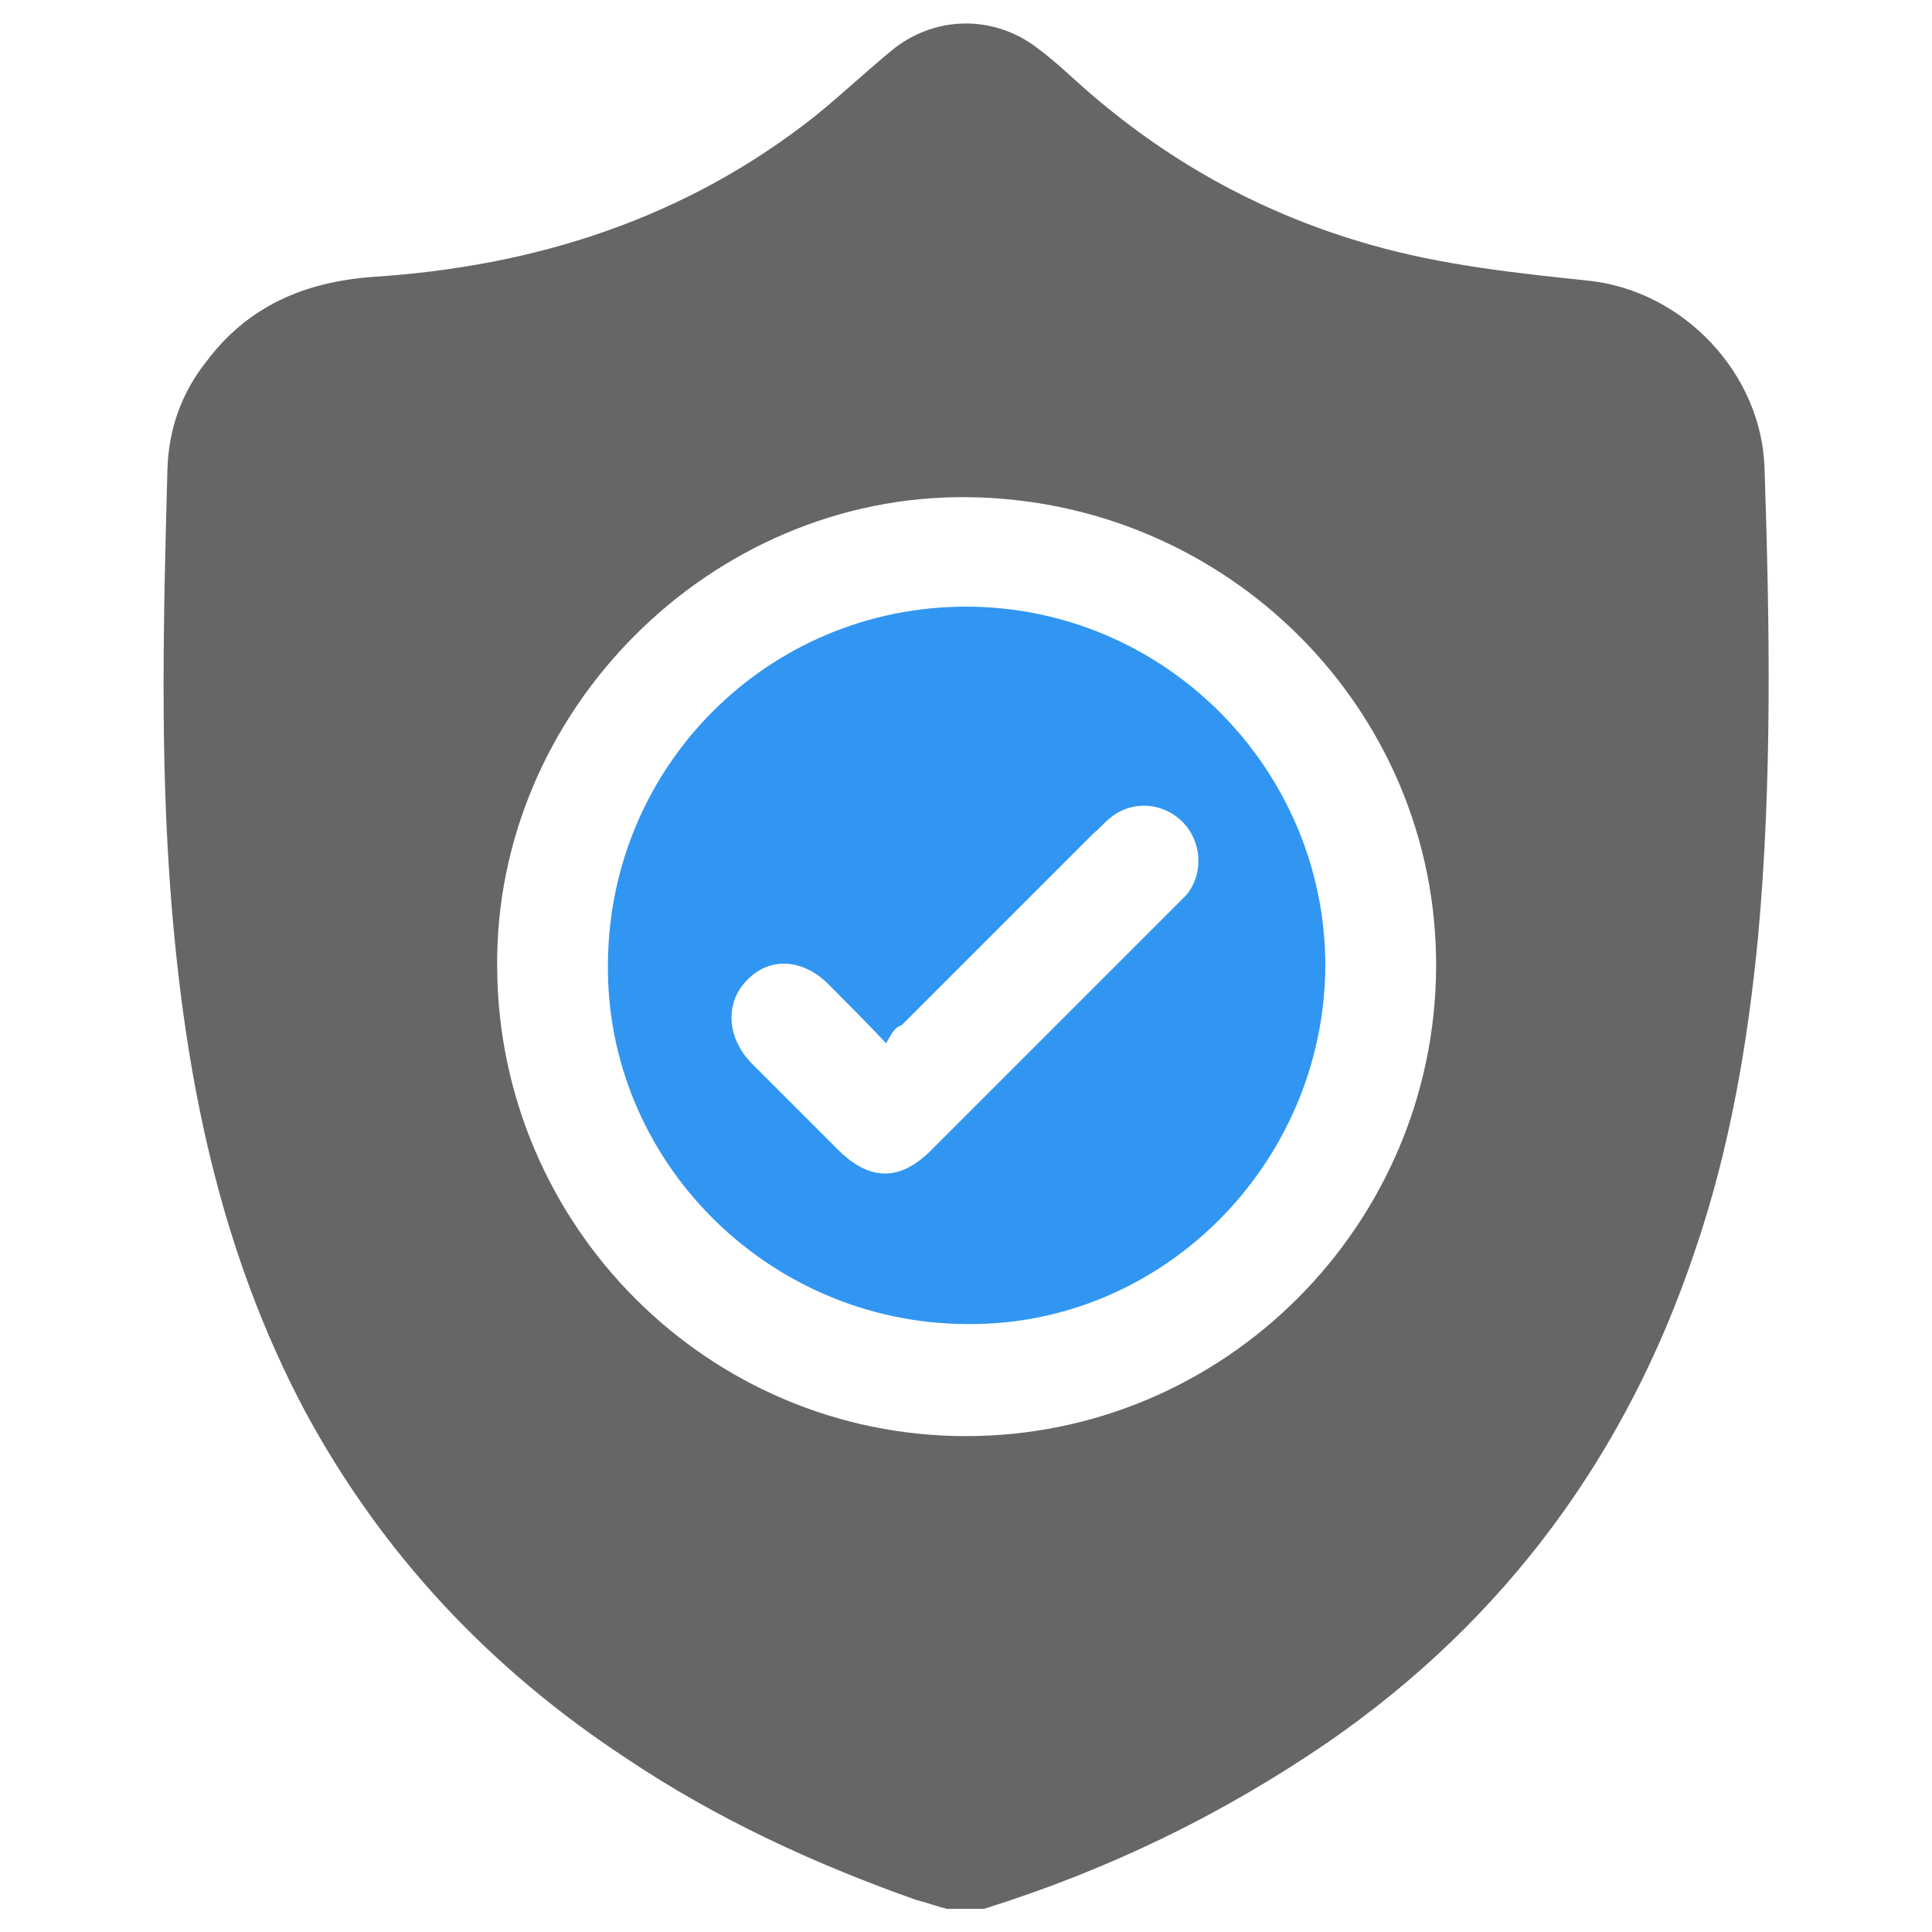 <?xml version="1.0" encoding="utf-8"?>
<!-- Generator: Adobe Illustrator 23.0.0, SVG Export Plug-In . SVG Version: 6.00 Build 0)  -->
<svg version="1.1" id="Layer_1" xmlns="http://www.w3.org/2000/svg" xmlns:xlink="http://www.w3.org/1999/xlink" x="0px" y="0px"
	 viewBox="0 0 150 150" style="enable-background:new 0 0 150 150;" xml:space="preserve">
<style type="text/css">
	.st0{fill:#666666;}
	.st1{fill:#3196F1;}
</style>
<g>
	<path class="st0" d="M76.4,148.2c-1,0-1.9,0-2.9,0c-0.8-0.2-1.6-0.5-2.4-0.7c-7.9-2.8-15.5-6.3-22.5-11
		c-10.5-6.9-18.9-15.8-24.9-26.9C17.1,97.2,14.4,83.8,13.3,70c-0.9-11.2-0.6-22.4-0.3-33.6c0.1-3.1,1.1-5.9,3-8.3
		c3.2-4.3,7.6-6.2,12.9-6.6C41.5,20.7,53.2,17,63.3,9c2.1-1.7,4.1-3.6,6.2-5.3c3.3-2.5,7.7-2.5,11,0c1.5,1.1,2.8,2.4,4.2,3.6
		c6.4,5.5,13.6,9.4,21.7,11.7c5.6,1.6,11.3,2.2,17,2.8c7.3,0.8,13.4,7.2,13.6,14.6c0.4,12.1,0.6,24.2-0.5,36.3
		c-0.8,8.3-2.2,16.5-4.9,24.4c-5.3,15.8-14.7,28.6-28.4,38.1C94.9,140.9,86,145.2,76.4,148.2z M75,111.5c20.1,0,36.4-16.4,36.5-36.4
		c0.1-20-16.2-36.3-36.4-36.5c-19.9-0.2-36.7,16.6-36.5,36.5C38.7,95.2,55,111.5,75,111.5z"/>
	<path class="st1" d="M102.9,75c-0.1,15.4-12.7,28-27.9,27.8c-15.5-0.1-28-12.8-27.8-28C47.3,59.4,59.7,47.1,75,47.1
		C90.4,47.1,102.9,59.7,102.9,75z M68.8,81c-1.7-1.8-3.1-3.2-4.5-4.6c-2-2-4.6-2.1-6.3-0.3c-1.7,1.7-1.6,4.4,0.3,6.4
		c2.3,2.3,4.6,4.6,6.9,6.9c2.4,2.3,4.7,2.3,7.1-0.1c6.3-6.3,12.7-12.7,19-19c0.3-0.3,0.5-0.5,0.8-0.8c1.4-1.7,1.2-4.2-0.3-5.7
		c-1.5-1.5-3.9-1.7-5.6-0.3c-0.4,0.3-0.8,0.8-1.3,1.2c-5,5-10,10-14.9,14.9C69.4,79.8,69.2,80.3,68.8,81z"/>
</g>
</svg>
